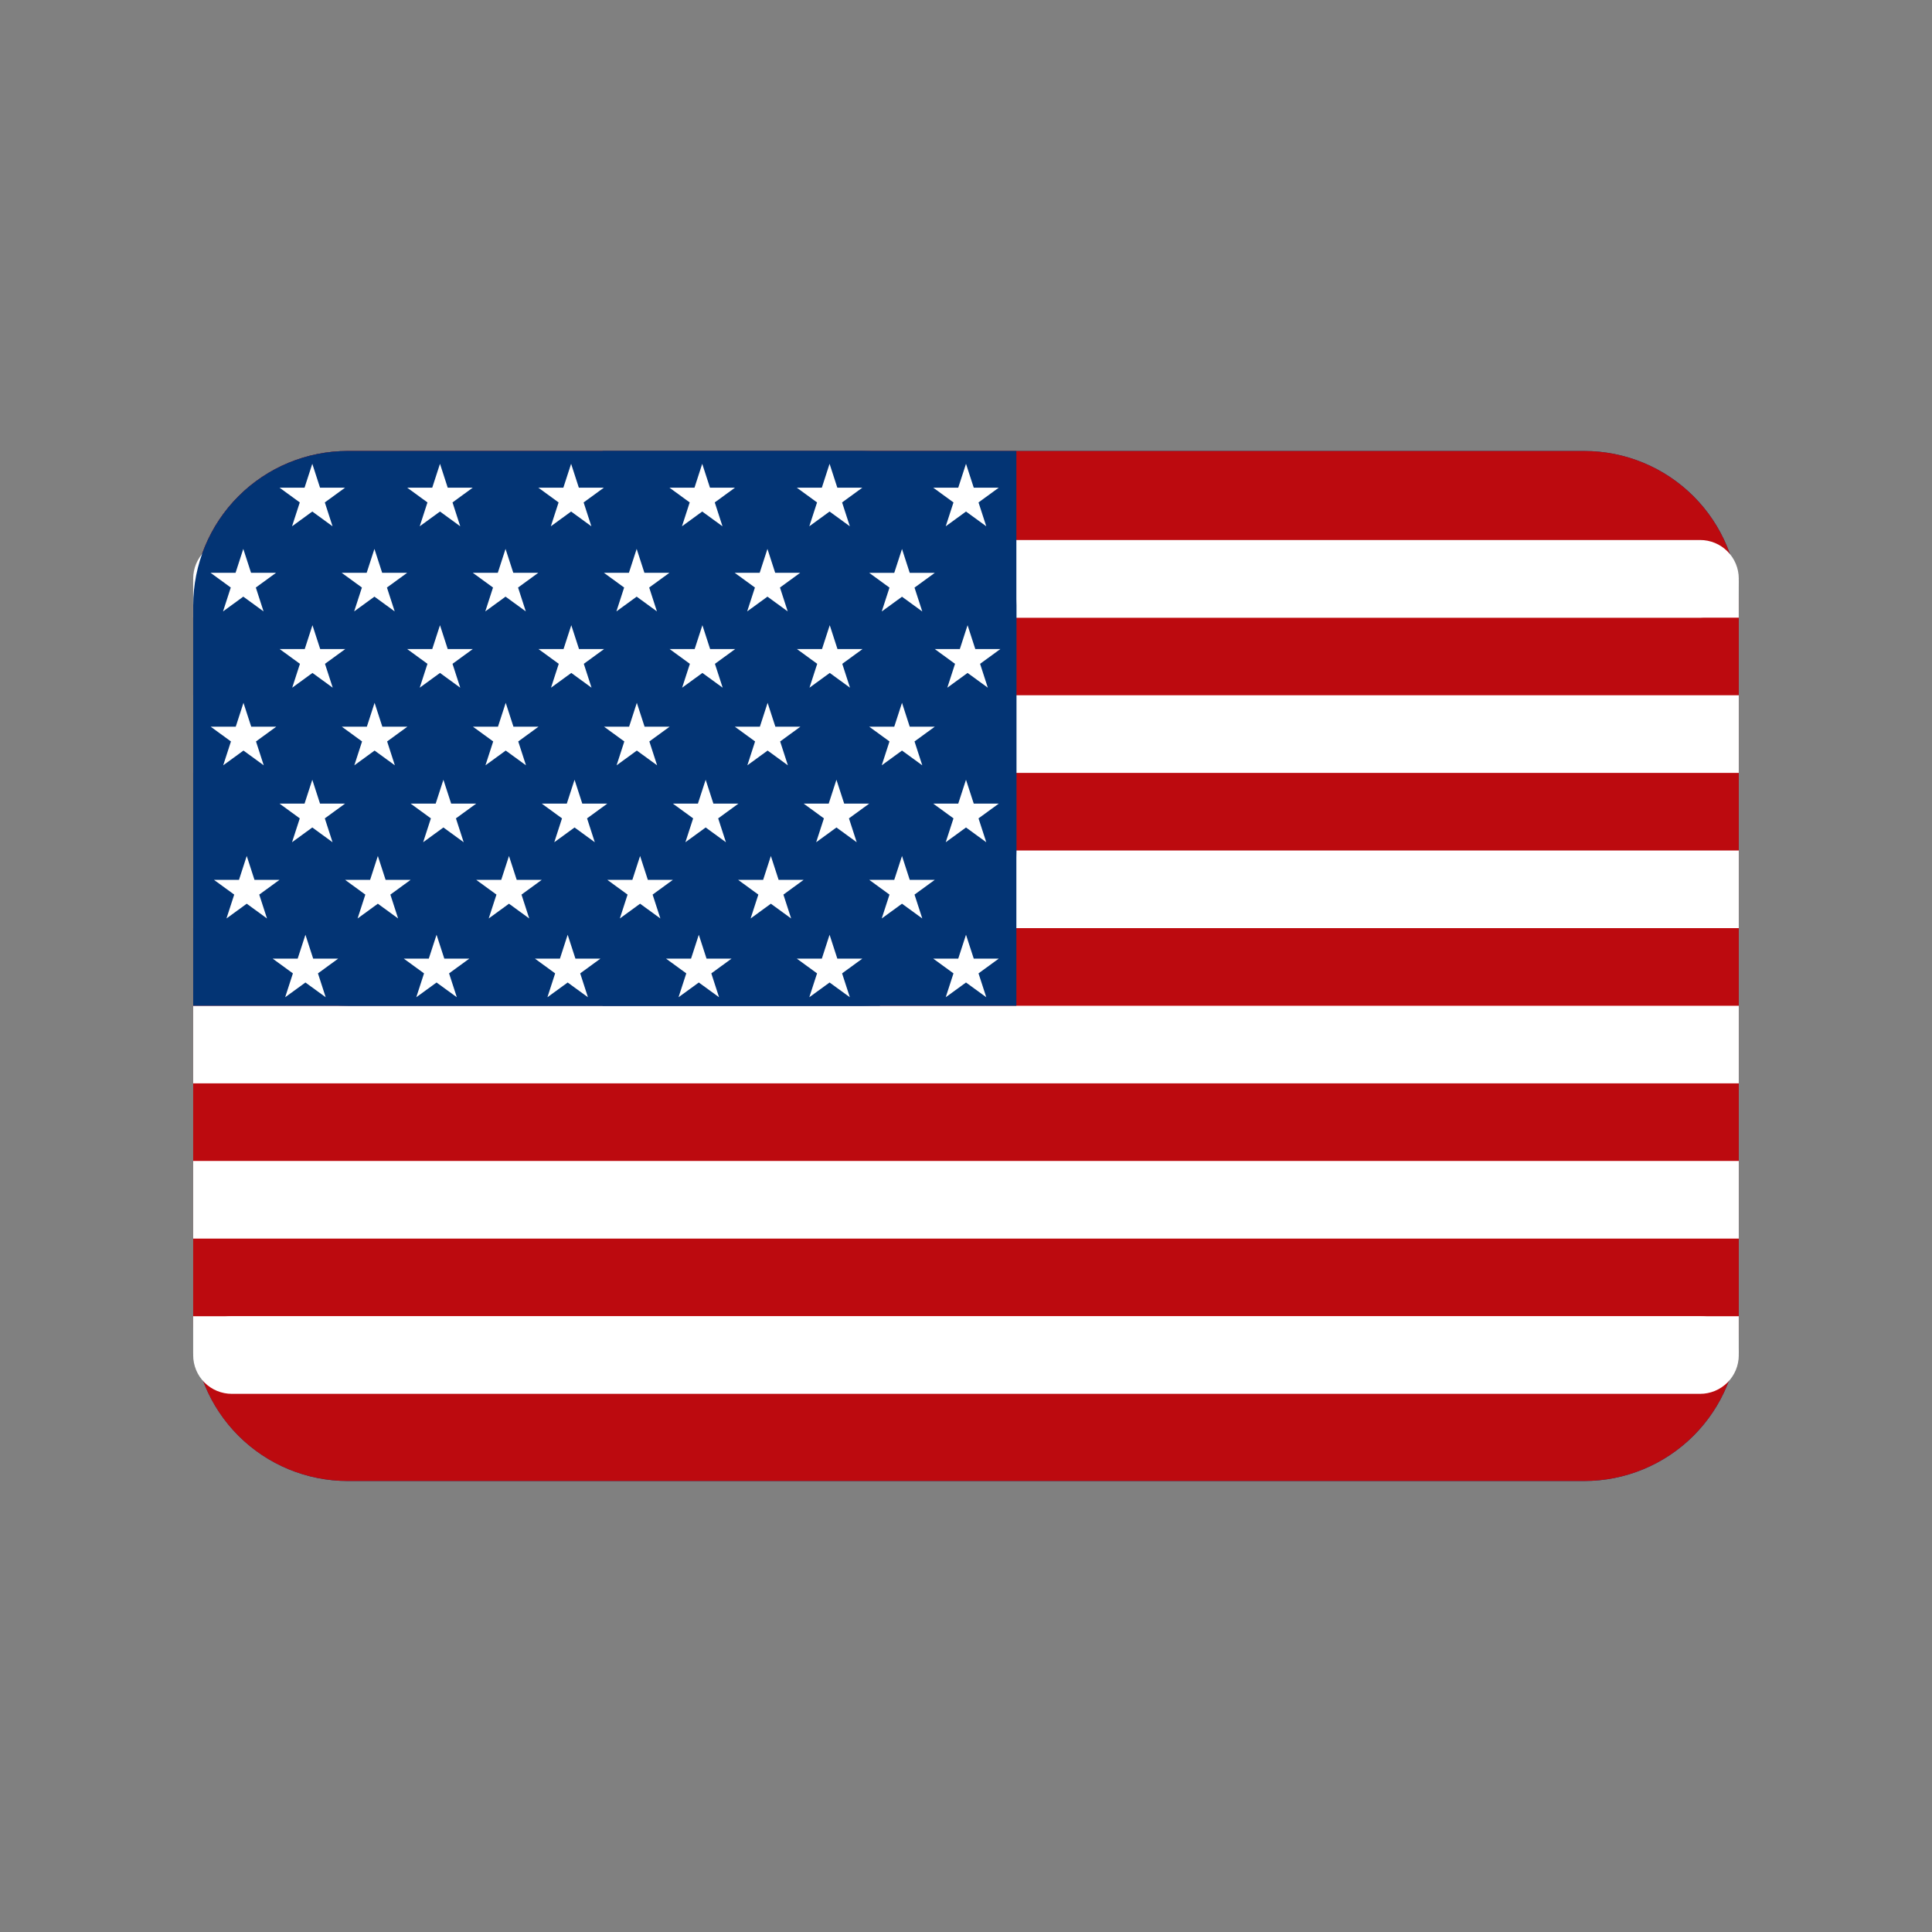 <?xml version="1.0" encoding="UTF-8"?>
<!DOCTYPE svg PUBLIC '-//W3C//DTD SVG 1.0//EN'
          'http://www.w3.org/TR/2001/REC-SVG-20010904/DTD/svg10.dtd'>
<svg height="375" version="1.0" viewBox="0 0 375 375" width="375" xmlns="http://www.w3.org/2000/svg" xmlns:xlink="http://www.w3.org/1999/xlink"
><rect x="0" y="0" width="375" height="375" fill="#808080" stroke="none"/><defs
  ><clipPath id="a"
    ><path d="M 37.5 87.539 L 337.5 87.539 L 337.5 287.461 L 37.5 287.461 Z M 37.5 87.539"
    /></clipPath
    ><clipPath id="b"
    ><path d="M 67.5 87.539 L 307.5 87.539 C 315.457 87.539 323.086 90.699 328.715 96.324 C 334.34 101.953 337.5 109.582 337.5 117.539 L 337.5 257.461 C 337.5 265.418 334.34 273.047 328.715 278.676 C 323.086 284.301 315.457 287.461 307.5 287.461 L 67.5 287.461 C 59.543 287.461 51.914 284.301 46.285 278.676 C 40.66 273.047 37.5 265.418 37.5 257.461 L 37.5 117.539 C 37.5 109.582 40.66 101.953 46.285 96.324 C 51.914 90.699 59.543 87.539 67.5 87.539 Z M 67.5 87.539"
    /></clipPath
    ><clipPath id="c"
    ><path d="M 37.492 87.539 L 337.492 87.539 L 337.492 287.461 L 37.492 287.461 Z M 37.492 87.539"
    /></clipPath
    ><clipPath id="d"
    ><path d="M 337.492 117.539 L 337.492 257.461 C 337.492 265.418 334.332 273.051 328.703 278.676 C 323.078 284.301 315.449 287.461 307.492 287.461 L 67.492 287.461 C 59.535 287.461 51.902 284.301 46.277 278.676 C 40.652 273.051 37.492 265.418 37.492 257.461 L 37.492 117.539 C 37.492 109.582 40.652 101.953 46.277 96.328 C 51.902 90.699 59.535 87.539 67.492 87.539 L 307.492 87.539 C 315.449 87.539 323.078 90.699 328.703 96.328 C 334.332 101.953 337.492 109.582 337.492 117.539 Z M 337.492 117.539"
    /></clipPath
    ><clipPath id="e"
    ><path d="M 37.496 104.816 L 337.496 104.816 L 337.496 119.883 L 37.496 119.883 Z M 37.496 104.816"
    /></clipPath
    ><clipPath id="f"
    ><path d="M 337.496 112.316 L 337.496 112.383 C 337.496 114.371 336.703 116.277 335.297 117.684 C 333.891 119.09 331.984 119.883 329.996 119.883 L 44.996 119.883 C 43.004 119.883 41.098 119.09 39.691 117.684 C 38.285 116.277 37.496 114.371 37.496 112.383 L 37.496 112.316 C 37.496 110.324 38.285 108.418 39.691 107.012 C 41.098 105.605 43.004 104.816 44.996 104.816 L 329.996 104.816 C 331.984 104.816 333.891 105.605 335.297 107.012 C 336.703 108.418 337.496 110.324 337.496 112.316 Z M 337.496 112.316"
    /></clipPath
    ><clipPath id="g"
    ><path d="M 37.496 255.477 L 337.496 255.477 L 337.496 270.543 L 37.496 270.543 Z M 37.496 255.477"
    /></clipPath
    ><clipPath id="h"
    ><path d="M 337.496 262.977 L 337.496 263.043 C 337.496 265.035 336.703 266.941 335.297 268.348 C 333.891 269.754 331.984 270.543 329.996 270.543 L 44.996 270.543 C 43.004 270.543 41.098 269.754 39.691 268.348 C 38.285 266.941 37.496 265.035 37.496 263.043 L 37.496 262.977 C 37.496 260.988 38.285 259.082 39.691 257.676 C 41.098 256.27 43.004 255.477 44.996 255.477 L 329.996 255.477 C 331.984 255.477 333.891 256.27 335.297 257.676 C 336.703 259.082 337.496 260.988 337.496 262.977 Z M 337.496 262.977"
    /></clipPath
    ><clipPath id="i"
    ><path d="M 37.496 134.949 L 337.496 134.949 L 337.496 150.016 L 37.496 150.016 Z M 37.496 134.949"
    /></clipPath
    ><clipPath id="j"
    ><path d="M 37.496 165.082 L 337.496 165.082 L 337.496 180.148 L 37.496 180.148 Z M 37.496 165.082"
    /></clipPath
    ><clipPath id="k"
    ><path d="M 37.496 195.215 L 337.496 195.215 L 337.496 210.277 L 37.496 210.277 Z M 37.496 195.215"
    /></clipPath
    ><clipPath id="l"
    ><path d="M 37.496 225.344 L 337.496 225.344 L 337.496 240.41 L 37.496 240.41 Z M 37.496 225.344"
    /></clipPath
    ><clipPath id="m"
    ><path d="M 37.492 255.48 L 337.492 255.48 L 337.492 262.758 L 37.492 262.758 Z M 37.492 255.48"
    /></clipPath
    ><clipPath id="n"
    ><path d="M 37.492 112.609 L 337.492 112.609 L 337.492 119.887 L 37.492 119.887 Z M 37.492 112.609"
    /></clipPath
    ><clipPath id="o"
    ><path d="M 37.5 87.539 L 197.281 87.539 L 197.281 195.215 L 37.5 195.215 Z M 37.5 87.539"
    /></clipPath
    ><clipPath id="p"
    ><path d="M 67.5 87.539 L 167.281 87.539 C 175.238 87.539 182.867 90.699 188.492 96.324 C 194.121 101.953 197.281 109.582 197.281 117.539 L 197.281 165.215 C 197.281 173.172 194.121 180.801 188.492 186.43 C 182.867 192.055 175.238 195.215 167.281 195.215 L 67.5 195.215 C 59.543 195.215 51.914 192.055 46.285 186.43 C 40.66 180.801 37.5 173.172 37.5 165.215 L 37.5 117.539 C 37.5 109.582 40.66 101.953 46.285 96.324 C 51.914 90.699 59.543 87.539 67.5 87.539 Z M 67.5 87.539"
    /></clipPath
    ><clipPath id="q"
    ><path d="M 116.953 87.543 L 197.277 87.543 L 197.277 195.219 L 116.953 195.219 Z M 116.953 87.543"
    /></clipPath
    ><clipPath id="r"
    ><path d="M 37.5 141.379 L 170.793 141.379 L 170.793 195.215 L 37.5 195.215 Z M 37.5 141.379"
    /></clipPath
    ><clipPath id="s"
    ><path d="M 79.039 90.023 L 91.762 90.023 L 91.762 102.152 L 79.039 102.152 Z M 79.039 90.023"
    /></clipPath
    ><clipPath id="t"
    ><path d="M 85.402 90.023 L 86.902 94.656 L 91.762 94.656 L 87.832 97.52 L 89.332 102.152 L 85.402 99.289 L 81.469 102.152 L 82.969 97.52 L 79.039 94.656 L 83.898 94.656 Z M 85.402 90.023"
    /></clipPath
    ><clipPath id="u"
    ><path d="M 91.762 106.543 L 104.488 106.543 L 104.488 118.672 L 91.762 118.672 Z M 91.762 106.543"
    /></clipPath
    ><clipPath id="v"
    ><path d="M 98.125 106.543 L 99.629 111.176 L 104.488 111.176 L 100.555 114.039 L 102.059 118.672 L 98.125 115.809 L 94.195 118.672 L 95.695 114.039 L 91.762 111.176 L 96.625 111.176 Z M 98.125 106.543"
    /></clipPath
    ><clipPath id="w"
    ><path d="M 40.863 106.543 L 53.586 106.543 L 53.586 118.672 L 40.863 118.672 Z M 40.863 106.543"
    /></clipPath
    ><clipPath id="x"
    ><path d="M 47.223 106.543 L 48.727 111.176 L 53.586 111.176 L 49.656 114.039 L 51.156 118.672 L 47.223 115.809 L 43.293 118.672 L 44.793 114.039 L 40.863 111.176 L 45.723 111.176 Z M 47.223 106.543"
    /></clipPath
    ><clipPath id="y"
    ><path d="M 104.488 90.023 L 117.215 90.023 L 117.215 102.152 L 104.488 102.152 Z M 104.488 90.023"
    /></clipPath
    ><clipPath id="z"
    ><path d="M 110.852 90.023 L 112.352 94.656 L 117.215 94.656 L 113.281 97.52 L 114.785 102.152 L 110.852 99.289 L 106.918 102.152 L 108.422 97.52 L 104.488 94.656 L 109.348 94.656 Z M 110.852 90.023"
    /></clipPath
    ><clipPath id="A"
    ><path d="M 54.254 90.023 L 66.98 90.023 L 66.98 102.152 L 54.254 102.152 Z M 54.254 90.023"
    /></clipPath
    ><clipPath id="B"
    ><path d="M 60.617 90.023 L 62.117 94.656 L 66.98 94.656 L 63.047 97.52 L 64.547 102.152 L 60.617 99.289 L 56.684 102.152 L 58.188 97.52 L 54.254 94.656 L 59.113 94.656 Z M 60.617 90.023"
    /></clipPath
    ><clipPath id="C"
    ><path d="M 129.941 90.023 L 142.664 90.023 L 142.664 102.152 L 129.941 102.152 Z M 129.941 90.023"
    /></clipPath
    ><clipPath id="D"
    ><path d="M 136.301 90.023 L 137.805 94.656 L 142.664 94.656 L 138.734 97.52 L 140.234 102.152 L 136.301 99.289 L 132.371 102.152 L 133.871 97.52 L 129.941 94.656 L 134.801 94.656 Z M 136.301 90.023"
    /></clipPath
    ><clipPath id="E"
    ><path d="M 154.656 90.023 L 167.383 90.023 L 167.383 102.152 L 154.656 102.152 Z M 154.656 90.023"
    /></clipPath
    ><clipPath id="F"
    ><path d="M 161.02 90.023 L 162.523 94.656 L 167.383 94.656 L 163.449 97.52 L 164.953 102.152 L 161.02 99.289 L 157.086 102.152 L 158.59 97.52 L 154.656 94.656 L 159.52 94.656 Z M 161.02 90.023"
    /></clipPath
    ><clipPath id="G"
    ><path d="M 66.312 106.543 L 79.039 106.543 L 79.039 118.672 L 66.312 118.672 Z M 66.312 106.543"
    /></clipPath
    ><clipPath id="H"
    ><path d="M 72.676 106.543 L 74.176 111.176 L 79.039 111.176 L 75.105 114.039 L 76.609 118.672 L 72.676 115.809 L 68.742 118.672 L 70.246 114.039 L 66.312 111.176 L 71.172 111.176 Z M 72.676 106.543"
    /></clipPath
    ><clipPath id="I"
    ><path d="M 117.215 106.543 L 129.941 106.543 L 129.941 118.672 L 117.215 118.672 Z M 117.215 106.543"
    /></clipPath
    ><clipPath id="J"
    ><path d="M 123.578 106.543 L 125.078 111.176 L 129.941 111.176 L 126.008 114.039 L 127.508 118.672 L 123.578 115.809 L 119.645 118.672 L 121.145 114.039 L 117.215 111.176 L 122.074 111.176 Z M 123.578 106.543"
    /></clipPath
    ><clipPath id="K"
    ><path d="M 142.598 106.543 L 155.324 106.543 L 155.324 118.672 L 142.598 118.672 Z M 142.598 106.543"
    /></clipPath
    ><clipPath id="L"
    ><path d="M 148.961 106.543 L 150.461 111.176 L 155.324 111.176 L 151.391 114.039 L 152.895 118.672 L 148.961 115.809 L 145.027 118.672 L 146.531 114.039 L 142.598 111.176 L 147.457 111.176 Z M 148.961 106.543"
    /></clipPath
    ><clipPath id="M"
    ><path d="M 79.039 121.352 L 91.762 121.352 L 91.762 133.48 L 79.039 133.48 Z M 79.039 121.352"
    /></clipPath
    ><clipPath id="N"
    ><path d="M 85.402 121.352 L 86.902 125.984 L 91.762 125.984 L 87.832 128.848 L 89.332 133.48 L 85.402 130.617 L 81.469 133.48 L 82.969 128.848 L 79.039 125.984 L 83.898 125.984 Z M 85.402 121.352"
    /></clipPath
    ><clipPath id="O"
    ><path d="M 104.523 121.352 L 117.246 121.352 L 117.246 133.48 L 104.523 133.48 Z M 104.523 121.352"
    /></clipPath
    ><clipPath id="P"
    ><path d="M 110.887 121.352 L 112.387 125.984 L 117.246 125.984 L 113.316 128.848 L 114.816 133.48 L 110.887 130.617 L 106.953 133.48 L 108.453 128.848 L 104.523 125.984 L 109.383 125.984 Z M 110.887 121.352"
    /></clipPath
    ><clipPath id="Q"
    ><path d="M 54.285 121.352 L 67.012 121.352 L 67.012 133.48 L 54.285 133.48 Z M 54.285 121.352"
    /></clipPath
    ><clipPath id="R"
    ><path d="M 60.648 121.352 L 62.152 125.984 L 67.012 125.984 L 63.078 128.848 L 64.582 133.48 L 60.648 130.617 L 56.719 133.48 L 58.219 128.848 L 54.285 125.984 L 59.148 125.984 Z M 60.648 121.352"
    /></clipPath
    ><clipPath id="S"
    ><path d="M 129.973 121.352 L 142.699 121.352 L 142.699 133.48 L 129.973 133.48 Z M 129.973 121.352"
    /></clipPath
    ><clipPath id="T"
    ><path d="M 136.336 121.352 L 137.836 125.984 L 142.699 125.984 L 138.766 128.848 L 140.27 133.48 L 136.336 130.617 L 132.402 133.48 L 133.906 128.848 L 129.973 125.984 L 134.832 125.984 Z M 136.336 121.352"
    /></clipPath
    ><clipPath id="U"
    ><path d="M 154.691 121.352 L 167.414 121.352 L 167.414 133.48 L 154.691 133.48 Z M 154.691 121.352"
    /></clipPath
    ><clipPath id="V"
    ><path d="M 161.055 121.352 L 162.555 125.984 L 167.414 125.984 L 163.484 128.848 L 164.984 133.48 L 161.055 130.617 L 157.121 133.48 L 158.621 128.848 L 154.691 125.984 L 159.551 125.984 Z M 161.055 121.352"
    /></clipPath
    ><clipPath id="W"
    ><path d="M 91.797 136.418 L 104.523 136.418 L 104.523 148.547 L 91.797 148.547 Z M 91.797 136.418"
    /></clipPath
    ><clipPath id="X"
    ><path d="M 98.16 136.418 L 99.66 141.051 L 104.523 141.051 L 100.59 143.914 L 102.094 148.547 L 98.16 145.684 L 94.227 148.547 L 95.73 143.914 L 91.797 141.051 L 96.656 141.051 Z M 98.16 136.418"
    /></clipPath
    ><clipPath id="Y"
    ><path d="M 40.895 136.418 L 53.621 136.418 L 53.621 148.547 L 40.895 148.547 Z M 40.895 136.418"
    /></clipPath
    ><clipPath id="Z"
    ><path d="M 47.258 136.418 L 48.762 141.051 L 53.621 141.051 L 49.688 143.914 L 51.191 148.547 L 47.258 145.684 L 43.324 148.547 L 44.828 143.914 L 40.895 141.051 L 45.758 141.051 Z M 47.258 136.418"
    /></clipPath
    ><clipPath id="aa"
    ><path d="M 66.348 136.418 L 79.07 136.418 L 79.07 148.547 L 66.348 148.547 Z M 66.348 136.418"
    /></clipPath
    ><clipPath id="ab"
    ><path d="M 72.707 136.418 L 74.211 141.051 L 79.07 141.051 L 75.141 143.914 L 76.641 148.547 L 72.707 145.684 L 68.777 148.547 L 70.277 143.914 L 66.348 141.051 L 71.207 141.051 Z M 72.707 136.418"
    /></clipPath
    ><clipPath id="ac"
    ><path d="M 117.246 136.418 L 129.973 136.418 L 129.973 148.547 L 117.246 148.547 Z M 117.246 136.418"
    /></clipPath
    ><clipPath id="ad"
    ><path d="M 123.609 136.418 L 125.113 141.051 L 129.973 141.051 L 126.039 143.914 L 127.543 148.547 L 123.609 145.684 L 119.68 148.547 L 121.18 143.914 L 117.246 141.051 L 122.109 141.051 Z M 123.609 136.418"
    /></clipPath
    ><clipPath id="ae"
    ><path d="M 142.633 136.418 L 155.355 136.418 L 155.355 148.547 L 142.633 148.547 Z M 142.633 136.418"
    /></clipPath
    ><clipPath id="af"
    ><path d="M 148.992 136.418 L 150.496 141.051 L 155.355 141.051 L 151.426 143.914 L 152.926 148.547 L 148.992 145.684 L 145.062 148.547 L 146.562 143.914 L 142.633 141.051 L 147.492 141.051 Z M 148.992 136.418"
    /></clipPath
    ><clipPath id="ag"
    ><path d="M 105.156 151.348 L 117.879 151.348 L 117.879 163.477 L 105.156 163.477 Z M 105.156 151.348"
    /></clipPath
    ><clipPath id="ah"
    ><path d="M 111.52 151.348 L 113.02 155.98 L 117.879 155.98 L 113.949 158.844 L 115.449 163.477 L 111.52 160.613 L 107.586 163.477 L 109.086 158.844 L 105.156 155.98 L 110.016 155.98 Z M 111.52 151.348"
    /></clipPath
    ><clipPath id="ai"
    ><path d="M 54.254 151.348 L 66.98 151.348 L 66.98 163.477 L 54.254 163.477 Z M 54.254 151.348"
    /></clipPath
    ><clipPath id="aj"
    ><path d="M 60.617 151.348 L 62.117 155.98 L 66.98 155.98 L 63.047 158.844 L 64.547 163.477 L 60.617 160.613 L 56.684 163.477 L 58.188 158.844 L 54.254 155.98 L 59.113 155.98 Z M 60.617 151.348"
    /></clipPath
    ><clipPath id="ak"
    ><path d="M 79.703 151.348 L 92.43 151.348 L 92.43 163.477 L 79.703 163.477 Z M 79.703 151.348"
    /></clipPath
    ><clipPath id="al"
    ><path d="M 86.066 151.348 L 87.57 155.98 L 92.43 155.98 L 88.496 158.844 L 90 163.477 L 86.066 160.613 L 82.133 163.477 L 83.637 158.844 L 79.703 155.98 L 84.566 155.98 Z M 86.066 151.348"
    /></clipPath
    ><clipPath id="am"
    ><path d="M 130.605 151.348 L 143.332 151.348 L 143.332 163.477 L 130.605 163.477 Z M 130.605 151.348"
    /></clipPath
    ><clipPath id="an"
    ><path d="M 136.969 151.348 L 138.469 155.98 L 143.332 155.98 L 139.398 158.844 L 140.902 163.477 L 136.969 160.613 L 133.035 163.477 L 134.539 158.844 L 130.605 155.98 L 135.465 155.98 Z M 136.969 151.348"
    /></clipPath
    ><clipPath id="ao"
    ><path d="M 155.988 151.348 L 168.715 151.348 L 168.715 163.477 L 155.988 163.477 Z M 155.988 151.348"
    /></clipPath
    ><clipPath id="ap"
    ><path d="M 162.352 151.348 L 163.855 155.98 L 168.715 155.98 L 164.781 158.844 L 166.285 163.477 L 162.352 160.613 L 158.418 163.477 L 159.922 158.844 L 155.988 155.98 L 160.852 155.98 Z M 162.352 151.348"
    /></clipPath
    ><clipPath id="aq"
    ><path d="M 92.43 166.145 L 105.156 166.145 L 105.156 178.273 L 92.43 178.273 Z M 92.43 166.145"
    /></clipPath
    ><clipPath id="ar"
    ><path d="M 98.793 166.145 L 100.293 170.777 L 105.156 170.777 L 101.223 173.641 L 102.723 178.273 L 98.793 175.41 L 94.859 178.273 L 96.363 173.641 L 92.43 170.777 L 97.289 170.777 Z M 98.793 166.145"
    /></clipPath
    ><clipPath id="as"
    ><path d="M 41.527 166.145 L 54.254 166.145 L 54.254 178.273 L 41.527 178.273 Z M 41.527 166.145"
    /></clipPath
    ><clipPath id="at"
    ><path d="M 47.891 166.145 L 49.395 170.777 L 54.254 170.777 L 50.32 173.641 L 51.824 178.273 L 47.891 175.41 L 43.957 178.273 L 45.461 173.641 L 41.527 170.777 L 46.387 170.777 Z M 47.891 166.145"
    /></clipPath
    ><clipPath id="au"
    ><path d="M 66.98 166.145 L 79.703 166.145 L 79.703 178.273 L 66.98 178.273 Z M 66.98 166.145"
    /></clipPath
    ><clipPath id="av"
    ><path d="M 73.34 166.145 L 74.844 170.777 L 79.703 170.777 L 75.773 173.641 L 77.273 178.273 L 73.34 175.41 L 69.41 178.273 L 70.91 173.641 L 66.98 170.777 L 71.84 170.777 Z M 73.34 166.145"
    /></clipPath
    ><clipPath id="aw"
    ><path d="M 117.879 166.145 L 130.605 166.145 L 130.605 178.273 L 117.879 178.273 Z M 117.879 166.145"
    /></clipPath
    ><clipPath id="ax"
    ><path d="M 124.242 166.145 L 125.746 170.777 L 130.605 170.777 L 126.672 173.641 L 128.176 178.273 L 124.242 175.41 L 120.312 178.273 L 121.812 173.641 L 117.879 170.777 L 122.742 170.777 Z M 124.242 166.145"
    /></clipPath
    ><clipPath id="ay"
    ><path d="M 143.266 166.145 L 155.988 166.145 L 155.988 178.273 L 143.266 178.273 Z M 143.266 166.145"
    /></clipPath
    ><clipPath id="az"
    ><path d="M 149.625 166.145 L 151.129 170.777 L 155.988 170.777 L 152.059 173.641 L 153.559 178.273 L 149.625 175.41 L 145.695 178.273 L 147.195 173.641 L 143.266 170.777 L 148.125 170.777 Z M 149.625 166.145"
    /></clipPath
    ><clipPath id="aA"
    ><path d="M 103.824 181.434 L 116.547 181.434 L 116.547 193.562 L 103.824 193.562 Z M 103.824 181.434"
    /></clipPath
    ><clipPath id="aB"
    ><path d="M 110.184 181.434 L 111.688 186.066 L 116.547 186.066 L 112.617 188.93 L 114.117 193.562 L 110.184 190.703 L 106.254 193.562 L 107.754 188.93 L 103.824 186.066 L 108.684 186.066 Z M 110.184 181.434"
    /></clipPath
    ><clipPath id="aC"
    ><path d="M 52.922 181.434 L 65.645 181.434 L 65.645 193.562 L 52.922 193.562 Z M 52.922 181.434"
    /></clipPath
    ><clipPath id="aD"
    ><path d="M 59.285 181.434 L 60.785 186.066 L 65.645 186.066 L 61.715 188.93 L 63.215 193.562 L 59.285 190.703 L 55.352 193.562 L 56.852 188.93 L 52.922 186.066 L 57.781 186.066 Z M 59.285 181.434"
    /></clipPath
    ><clipPath id="aE"
    ><path d="M 78.371 181.434 L 91.098 181.434 L 91.098 193.562 L 78.371 193.562 Z M 78.371 181.434"
    /></clipPath
    ><clipPath id="aF"
    ><path d="M 84.734 181.434 L 86.238 186.066 L 91.098 186.066 L 87.164 188.93 L 88.668 193.562 L 84.734 190.703 L 80.801 193.562 L 82.305 188.93 L 78.371 186.066 L 83.23 186.066 Z M 84.734 181.434"
    /></clipPath
    ><clipPath id="aG"
    ><path d="M 129.273 181.434 L 142 181.434 L 142 193.562 L 129.273 193.562 Z M 129.273 181.434"
    /></clipPath
    ><clipPath id="aH"
    ><path d="M 135.637 181.434 L 137.137 186.066 L 142 186.066 L 138.066 188.93 L 139.566 193.562 L 135.637 190.703 L 131.703 193.562 L 133.207 188.93 L 129.273 186.066 L 134.133 186.066 Z M 135.637 181.434"
    /></clipPath
    ><clipPath id="aI"
    ><path d="M 154.656 181.434 L 167.383 181.434 L 167.383 193.562 L 154.656 193.562 Z M 154.656 181.434"
    /></clipPath
    ><clipPath id="aJ"
    ><path d="M 161.02 181.434 L 162.523 186.066 L 167.383 186.066 L 163.449 188.93 L 164.953 193.562 L 161.02 190.703 L 157.086 193.562 L 158.59 188.93 L 154.656 186.066 L 159.52 186.066 Z M 161.02 181.434"
    /></clipPath
    ><clipPath id="aK"
    ><path d="M 168.715 136.418 L 181.441 136.418 L 181.441 148.547 L 168.715 148.547 Z M 168.715 136.418"
    /></clipPath
    ><clipPath id="aL"
    ><path d="M 175.078 136.418 L 176.578 141.051 L 181.441 141.051 L 177.508 143.914 L 179.012 148.547 L 175.078 145.684 L 171.145 148.547 L 172.648 143.914 L 168.715 141.051 L 173.574 141.051 Z M 175.078 136.418"
    /></clipPath
    ><clipPath id="aM"
    ><path d="M 168.715 106.559 L 181.441 106.559 L 181.441 118.688 L 168.715 118.688 Z M 168.715 106.559"
    /></clipPath
    ><clipPath id="aN"
    ><path d="M 175.078 106.559 L 176.578 111.191 L 181.441 111.191 L 177.508 114.055 L 179.012 118.688 L 175.078 115.824 L 171.145 118.688 L 172.648 114.055 L 168.715 111.191 L 173.574 111.191 Z M 175.078 106.559"
    /></clipPath
    ><clipPath id="aO"
    ><path d="M 168.715 166.145 L 181.441 166.145 L 181.441 178.273 L 168.715 178.273 Z M 168.715 166.145"
    /></clipPath
    ><clipPath id="aP"
    ><path d="M 175.078 166.145 L 176.578 170.777 L 181.441 170.777 L 177.508 173.641 L 179.012 178.273 L 175.078 175.41 L 171.145 178.273 L 172.648 173.641 L 168.715 170.777 L 173.574 170.777 Z M 175.078 166.145"
    /></clipPath
    ><clipPath id="aQ"
    ><path d="M 181.441 121.352 L 194.164 121.352 L 194.164 133.48 L 181.441 133.48 Z M 181.441 121.352"
    /></clipPath
    ><clipPath id="aR"
    ><path d="M 187.805 121.352 L 189.305 125.984 L 194.164 125.984 L 190.234 128.848 L 191.734 133.48 L 187.805 130.617 L 183.871 133.48 L 185.371 128.848 L 181.441 125.984 L 186.301 125.984 Z M 187.805 121.352"
    /></clipPath
    ><clipPath id="aS"
    ><path d="M 181.137 90.023 L 193.863 90.023 L 193.863 102.152 L 181.137 102.152 Z M 181.137 90.023"
    /></clipPath
    ><clipPath id="aT"
    ><path d="M 187.5 90.023 L 189.004 94.656 L 193.863 94.656 L 189.93 97.52 L 191.434 102.152 L 187.5 99.289 L 183.566 102.152 L 185.07 97.52 L 181.137 94.656 L 185.996 94.656 Z M 187.5 90.023"
    /></clipPath
    ><clipPath id="aU"
    ><path d="M 181.137 151.348 L 193.863 151.348 L 193.863 163.477 L 181.137 163.477 Z M 181.137 151.348"
    /></clipPath
    ><clipPath id="aV"
    ><path d="M 187.5 151.348 L 189.004 155.98 L 193.863 155.98 L 189.93 158.844 L 191.434 163.477 L 187.5 160.613 L 183.566 163.477 L 185.07 158.844 L 181.137 155.98 L 185.996 155.98 Z M 187.5 151.348"
    /></clipPath
    ><clipPath id="aW"
    ><path d="M 181.137 181.434 L 193.863 181.434 L 193.863 193.562 L 181.137 193.562 Z M 181.137 181.434"
    /></clipPath
    ><clipPath id="aX"
    ><path d="M 187.5 181.434 L 189.004 186.066 L 193.863 186.066 L 189.93 188.93 L 191.434 193.562 L 187.5 190.703 L 183.566 193.562 L 185.07 188.93 L 181.137 186.066 L 185.996 186.066 Z M 187.5 181.434"
    /></clipPath
  ></defs
  ><g clip-path="url(#a)"
  ><g clip-path="url(#b)"
    ><path d="M 37.5 87.539 L 337.5 87.539 L 337.5 287.461 L 37.5 287.461 Z M 37.5 87.539" fill="#033474"
    /></g
  ></g
  ><g clip-path="url(#c)"
  ><g clip-path="url(#d)"
    ><path d="M 337.492 87.539 L 337.492 287.461 L 37.492 287.461 L 37.492 87.539 Z M 337.492 87.539" fill="#bc0a0f"
    /></g
  ></g
  ><g clip-path="url(#e)"
  ><g clip-path="url(#f)"
    ><path d="M 337.496 104.816 L 337.496 119.883 L 37.496 119.883 L 37.496 104.816 Z M 337.496 104.816" fill="#fff"
    /></g
  ></g
  ><g clip-path="url(#g)"
  ><g clip-path="url(#h)"
    ><path d="M 337.496 255.477 L 337.496 270.543 L 37.496 270.543 L 37.496 255.477 Z M 337.496 255.477" fill="#fff"
    /></g
  ></g
  ><g clip-path="url(#i)"
  ><path d="M 337.496 134.949 L 337.496 150.016 L 37.496 150.016 L 37.496 134.949 Z M 337.496 134.949" fill="#fff"
  /></g
  ><g clip-path="url(#j)"
  ><path d="M 337.496 165.082 L 337.496 180.148 L 37.496 180.148 L 37.496 165.082 Z M 337.496 165.082" fill="#fff"
  /></g
  ><g clip-path="url(#k)"
  ><path d="M 337.496 195.215 L 337.496 210.277 L 37.496 210.277 L 37.496 195.215 Z M 337.496 195.215" fill="#fff"
  /></g
  ><g clip-path="url(#l)"
  ><path d="M 337.496 225.344 L 337.496 240.41 L 37.496 240.41 L 37.496 225.344 Z M 337.496 225.344" fill="#fff"
  /></g
  ><g clip-path="url(#m)"
  ><path d="M 337.492 255.48 L 337.492 262.758 L 37.492 262.758 L 37.492 255.48 Z M 337.492 255.48" fill="#fff"
  /></g
  ><g clip-path="url(#n)"
  ><path d="M 337.492 112.609 L 337.492 119.887 L 37.492 119.887 L 37.492 112.609 Z M 337.492 112.609" fill="#fff"
  /></g
  ><g clip-path="url(#o)"
  ><g clip-path="url(#p)"
    ><path d="M 37.5 87.539 L 197.281 87.539 L 197.281 195.215 L 37.5 195.215 Z M 37.5 87.539" fill="#033474"
    /></g
  ></g
  ><g clip-path="url(#q)"
  ><path d="M 197.277 87.543 L 197.277 195.219 L 116.953 195.219 L 116.953 87.543 Z M 197.277 87.543" fill="#033474"
  /></g
  ><g clip-path="url(#r)"
  ><path d="M 37.5 141.379 L 170.793 141.379 L 170.793 195.215 L 37.5 195.215 Z M 37.5 141.379" fill="#033474"
  /></g
  ><g clip-path="url(#s)"
  ><g clip-path="url(#t)"
    ><path d="M 79.039 90.023 L 91.762 90.023 L 91.762 102.152 L 79.039 102.152 Z M 79.039 90.023" fill="#fff"
    /></g
  ></g
  ><g clip-path="url(#u)"
  ><g clip-path="url(#v)"
    ><path d="M 91.762 106.543 L 104.488 106.543 L 104.488 118.672 L 91.762 118.672 Z M 91.762 106.543" fill="#fff"
    /></g
  ></g
  ><g clip-path="url(#w)"
  ><g clip-path="url(#x)"
    ><path d="M 40.863 106.543 L 53.586 106.543 L 53.586 118.672 L 40.863 118.672 Z M 40.863 106.543" fill="#fff"
    /></g
  ></g
  ><g clip-path="url(#y)"
  ><g clip-path="url(#z)"
    ><path d="M 104.488 90.023 L 117.215 90.023 L 117.215 102.152 L 104.488 102.152 Z M 104.488 90.023" fill="#fff"
    /></g
  ></g
  ><g clip-path="url(#A)"
  ><g clip-path="url(#B)"
    ><path d="M 54.254 90.023 L 66.98 90.023 L 66.98 102.152 L 54.254 102.152 Z M 54.254 90.023" fill="#fff"
    /></g
  ></g
  ><g clip-path="url(#C)"
  ><g clip-path="url(#D)"
    ><path d="M 129.941 90.023 L 142.664 90.023 L 142.664 102.152 L 129.941 102.152 Z M 129.941 90.023" fill="#fff"
    /></g
  ></g
  ><g clip-path="url(#E)"
  ><g clip-path="url(#F)"
    ><path d="M 154.656 90.023 L 167.383 90.023 L 167.383 102.152 L 154.656 102.152 Z M 154.656 90.023" fill="#fff"
    /></g
  ></g
  ><g clip-path="url(#G)"
  ><g clip-path="url(#H)"
    ><path d="M 66.312 106.543 L 79.039 106.543 L 79.039 118.672 L 66.312 118.672 Z M 66.312 106.543" fill="#fff"
    /></g
  ></g
  ><g clip-path="url(#I)"
  ><g clip-path="url(#J)"
    ><path d="M 117.215 106.543 L 129.941 106.543 L 129.941 118.672 L 117.215 118.672 Z M 117.215 106.543" fill="#fff"
    /></g
  ></g
  ><g clip-path="url(#K)"
  ><g clip-path="url(#L)"
    ><path d="M 142.598 106.543 L 155.324 106.543 L 155.324 118.672 L 142.598 118.672 Z M 142.598 106.543" fill="#fff"
    /></g
  ></g
  ><g clip-path="url(#M)"
  ><g clip-path="url(#N)"
    ><path d="M 79.039 121.352 L 91.762 121.352 L 91.762 133.48 L 79.039 133.48 Z M 79.039 121.352" fill="#fff"
    /></g
  ></g
  ><g clip-path="url(#O)"
  ><g clip-path="url(#P)"
    ><path d="M 104.523 121.352 L 117.246 121.352 L 117.246 133.48 L 104.523 133.48 Z M 104.523 121.352" fill="#fff"
    /></g
  ></g
  ><g clip-path="url(#Q)"
  ><g clip-path="url(#R)"
    ><path d="M 54.285 121.352 L 67.012 121.352 L 67.012 133.48 L 54.285 133.48 Z M 54.285 121.352" fill="#fff"
    /></g
  ></g
  ><g clip-path="url(#S)"
  ><g clip-path="url(#T)"
    ><path d="M 129.973 121.352 L 142.699 121.352 L 142.699 133.48 L 129.973 133.48 Z M 129.973 121.352" fill="#fff"
    /></g
  ></g
  ><g clip-path="url(#U)"
  ><g clip-path="url(#V)"
    ><path d="M 154.691 121.352 L 167.414 121.352 L 167.414 133.48 L 154.691 133.48 Z M 154.691 121.352" fill="#fff"
    /></g
  ></g
  ><g clip-path="url(#W)"
  ><g clip-path="url(#X)"
    ><path d="M 91.797 136.418 L 104.523 136.418 L 104.523 148.547 L 91.797 148.547 Z M 91.797 136.418" fill="#fff"
    /></g
  ></g
  ><g clip-path="url(#Y)"
  ><g clip-path="url(#Z)"
    ><path d="M 40.895 136.418 L 53.621 136.418 L 53.621 148.547 L 40.895 148.547 Z M 40.895 136.418" fill="#fff"
    /></g
  ></g
  ><g clip-path="url(#aa)"
  ><g clip-path="url(#ab)"
    ><path d="M 66.348 136.418 L 79.07 136.418 L 79.07 148.547 L 66.348 148.547 Z M 66.348 136.418" fill="#fff"
    /></g
  ></g
  ><g clip-path="url(#ac)"
  ><g clip-path="url(#ad)"
    ><path d="M 117.246 136.418 L 129.973 136.418 L 129.973 148.547 L 117.246 148.547 Z M 117.246 136.418" fill="#fff"
    /></g
  ></g
  ><g clip-path="url(#ae)"
  ><g clip-path="url(#af)"
    ><path d="M 142.633 136.418 L 155.355 136.418 L 155.355 148.547 L 142.633 148.547 Z M 142.633 136.418" fill="#fff"
    /></g
  ></g
  ><g clip-path="url(#ag)"
  ><g clip-path="url(#ah)"
    ><path d="M 105.156 151.348 L 117.879 151.348 L 117.879 163.477 L 105.156 163.477 Z M 105.156 151.348" fill="#fff"
    /></g
  ></g
  ><g clip-path="url(#ai)"
  ><g clip-path="url(#aj)"
    ><path d="M 54.254 151.348 L 66.98 151.348 L 66.98 163.477 L 54.254 163.477 Z M 54.254 151.348" fill="#fff"
    /></g
  ></g
  ><g clip-path="url(#ak)"
  ><g clip-path="url(#al)"
    ><path d="M 79.703 151.348 L 92.43 151.348 L 92.43 163.477 L 79.703 163.477 Z M 79.703 151.348" fill="#fff"
    /></g
  ></g
  ><g clip-path="url(#am)"
  ><g clip-path="url(#an)"
    ><path d="M 130.605 151.348 L 143.332 151.348 L 143.332 163.477 L 130.605 163.477 Z M 130.605 151.348" fill="#fff"
    /></g
  ></g
  ><g clip-path="url(#ao)"
  ><g clip-path="url(#ap)"
    ><path d="M 155.988 151.348 L 168.715 151.348 L 168.715 163.477 L 155.988 163.477 Z M 155.988 151.348" fill="#fff"
    /></g
  ></g
  ><g clip-path="url(#aq)"
  ><g clip-path="url(#ar)"
    ><path d="M 92.43 166.145 L 105.156 166.145 L 105.156 178.273 L 92.43 178.273 Z M 92.43 166.145" fill="#fff"
    /></g
  ></g
  ><g clip-path="url(#as)"
  ><g clip-path="url(#at)"
    ><path d="M 41.527 166.145 L 54.254 166.145 L 54.254 178.273 L 41.527 178.273 Z M 41.527 166.145" fill="#fff"
    /></g
  ></g
  ><g clip-path="url(#au)"
  ><g clip-path="url(#av)"
    ><path d="M 66.98 166.145 L 79.703 166.145 L 79.703 178.273 L 66.98 178.273 Z M 66.98 166.145" fill="#fff"
    /></g
  ></g
  ><g clip-path="url(#aw)"
  ><g clip-path="url(#ax)"
    ><path d="M 117.879 166.145 L 130.605 166.145 L 130.605 178.273 L 117.879 178.273 Z M 117.879 166.145" fill="#fff"
    /></g
  ></g
  ><g clip-path="url(#ay)"
  ><g clip-path="url(#az)"
    ><path d="M 143.266 166.145 L 155.988 166.145 L 155.988 178.273 L 143.266 178.273 Z M 143.266 166.145" fill="#fff"
    /></g
  ></g
  ><g clip-path="url(#aA)"
  ><g clip-path="url(#aB)"
    ><path d="M 103.824 181.434 L 116.547 181.434 L 116.547 193.562 L 103.824 193.562 Z M 103.824 181.434" fill="#fff"
    /></g
  ></g
  ><g clip-path="url(#aC)"
  ><g clip-path="url(#aD)"
    ><path d="M 52.922 181.434 L 65.645 181.434 L 65.645 193.562 L 52.922 193.562 Z M 52.922 181.434" fill="#fff"
    /></g
  ></g
  ><g clip-path="url(#aE)"
  ><g clip-path="url(#aF)"
    ><path d="M 78.371 181.434 L 91.098 181.434 L 91.098 193.562 L 78.371 193.562 Z M 78.371 181.434" fill="#fff"
    /></g
  ></g
  ><g clip-path="url(#aG)"
  ><g clip-path="url(#aH)"
    ><path d="M 129.273 181.434 L 142 181.434 L 142 193.562 L 129.273 193.562 Z M 129.273 181.434" fill="#fff"
    /></g
  ></g
  ><g clip-path="url(#aI)"
  ><g clip-path="url(#aJ)"
    ><path d="M 154.656 181.434 L 167.383 181.434 L 167.383 193.562 L 154.656 193.562 Z M 154.656 181.434" fill="#fff"
    /></g
  ></g
  ><g clip-path="url(#aK)"
  ><g clip-path="url(#aL)"
    ><path d="M 168.715 136.418 L 181.441 136.418 L 181.441 148.547 L 168.715 148.547 Z M 168.715 136.418" fill="#fff"
    /></g
  ></g
  ><g clip-path="url(#aM)"
  ><g clip-path="url(#aN)"
    ><path d="M 168.715 106.559 L 181.441 106.559 L 181.441 118.688 L 168.715 118.688 Z M 168.715 106.559" fill="#fff"
    /></g
  ></g
  ><g clip-path="url(#aO)"
  ><g clip-path="url(#aP)"
    ><path d="M 168.715 166.145 L 181.441 166.145 L 181.441 178.273 L 168.715 178.273 Z M 168.715 166.145" fill="#fff"
    /></g
  ></g
  ><g clip-path="url(#aQ)"
  ><g clip-path="url(#aR)"
    ><path d="M 181.441 121.352 L 194.164 121.352 L 194.164 133.48 L 181.441 133.48 Z M 181.441 121.352" fill="#fff"
    /></g
  ></g
  ><g clip-path="url(#aS)"
  ><g clip-path="url(#aT)"
    ><path d="M 181.137 90.023 L 193.863 90.023 L 193.863 102.152 L 181.137 102.152 Z M 181.137 90.023" fill="#fff"
    /></g
  ></g
  ><g clip-path="url(#aU)"
  ><g clip-path="url(#aV)"
    ><path d="M 181.137 151.348 L 193.863 151.348 L 193.863 163.477 L 181.137 163.477 Z M 181.137 151.348" fill="#fff"
    /></g
  ></g
  ><g clip-path="url(#aW)"
  ><g clip-path="url(#aX)"
    ><path d="M 181.137 181.434 L 193.863 181.434 L 193.863 193.562 L 181.137 193.562 Z M 181.137 181.434" fill="#fff"
    /></g
  ></g
></svg
>
